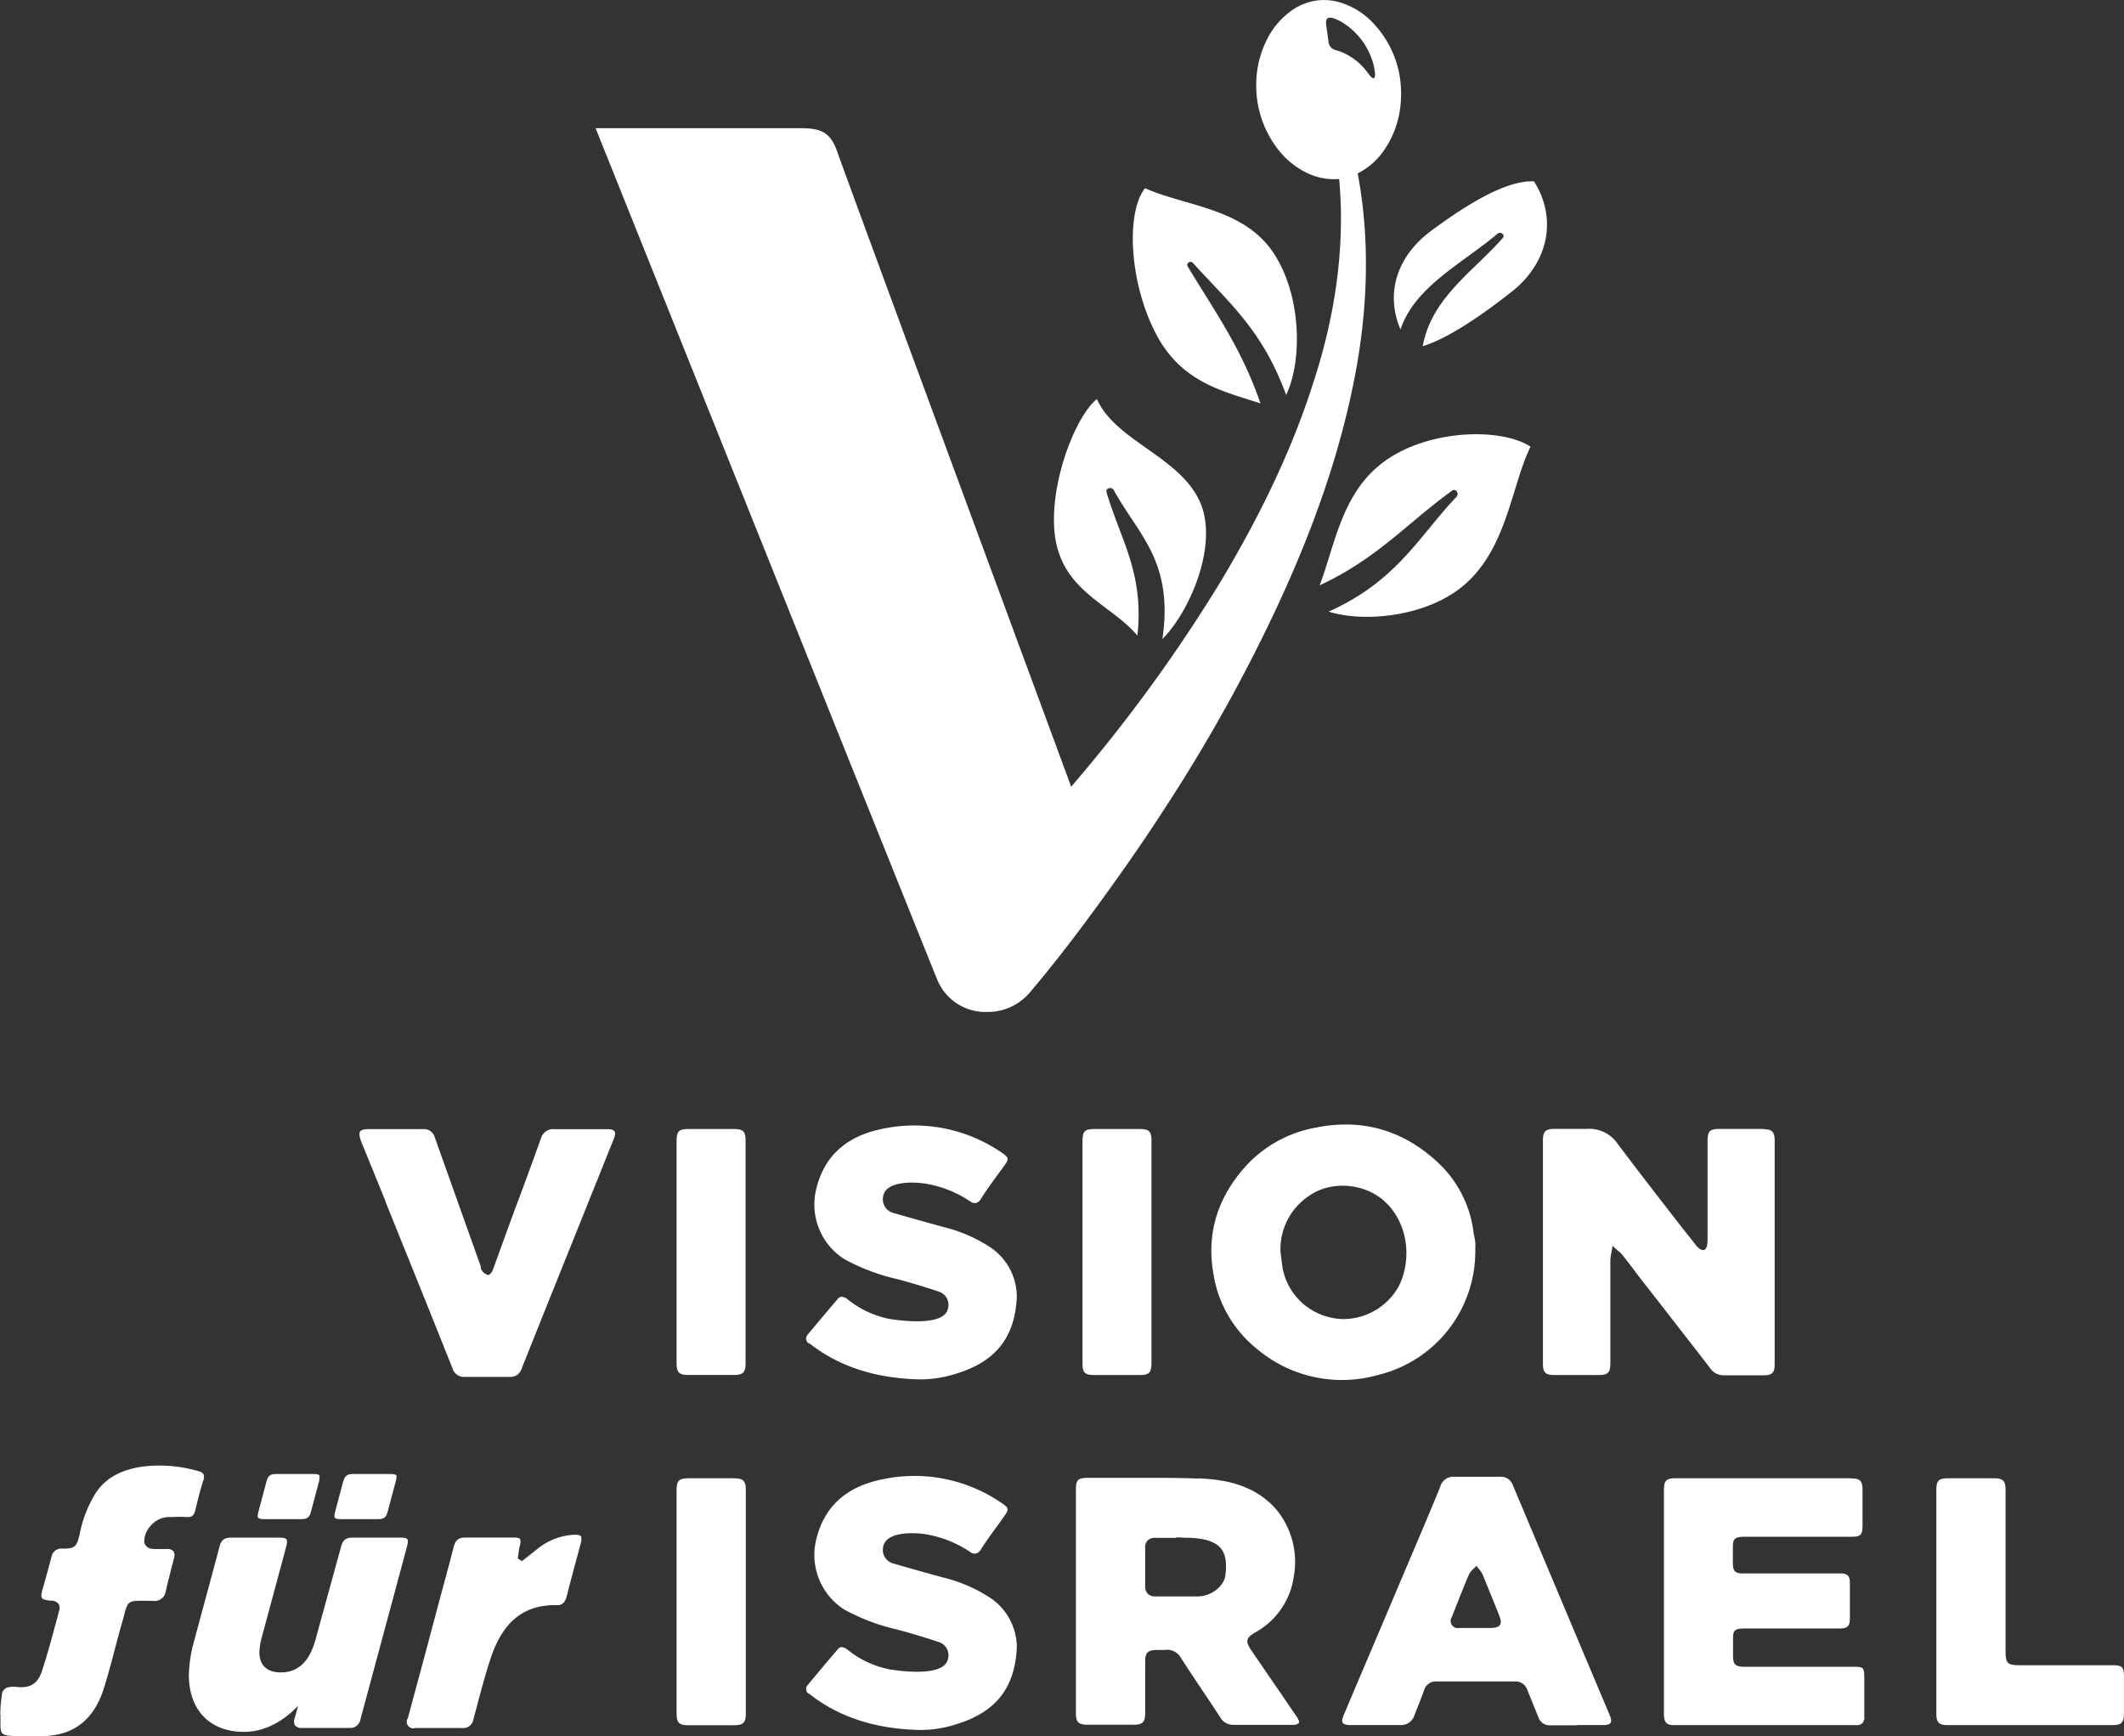 <svg xmlns="http://www.w3.org/2000/svg" viewBox="0 0 432 353.08">
  <rect x="0" y="0" width="432" height="353.08" fill="#333333" stroke="none"/>
  <defs>
    <style>
      .cls-1 {
        fill: #fff;
      }
    </style>
  </defs>
  <g id="Layer_2" data-name="Layer 2">
    <g id="Layer_1-2" data-name="Layer 1">
      <path class="cls-1" d="M358.75,229.58c-3,0-6,0-9,0-2,0-2.45.48-2.45,2.45v6q0,7,0,14c0,1.3-.23,2-.72,2.16s-1.23-.43-1.66-1L341.61,249c-4.14-5.32-8.41-10.83-12.53-16.31a7,7,0,0,0-6.36-3.12h-6.63c-1.74,0-2.27.54-2.27,2.3v45.48c0,1.76.52,2.26,2.29,2.27h9c1.95,0,2.42-.49,2.42-2.45v-6.35q0-7.24,0-14.5a8.93,8.93,0,0,1,.19-1.49c.06-.3.13-.64.19-1l.07-.46.34.31c.28.25.54.47.76.65a6.66,6.66,0,0,1,1,1c.75.94,1.48,1.91,2.2,2.85.53.71,1.06,1.41,1.6,2.11l4.5,5.76c3.09,4,6.29,8.07,9.41,12.13a3.28,3.28,0,0,0,2.77,1.5h.05c1.64,0,3.28,0,4.92,0h3.13c1.78,0,2.29-.51,2.29-2.27q0-22.74,0-45.47c0-1.77-.53-2.3-2.27-2.31"/>
      <path class="cls-1" d="M299.74,250.91a23.29,23.29,0,0,0-7.16-14.39c-5.54-5.22-11.86-7.84-18.85-7.84a30.51,30.51,0,0,0-5.93.6,25.37,25.37,0,0,0-14.21,7.63c-6,6.53-8.26,14-6.77,22.28a24.42,24.42,0,0,0,9,15.26,26.79,26.79,0,0,0,24.45,5.16,25.84,25.84,0,0,0,19.79-25V254a11.07,11.07,0,0,0,0-1.29,9.3,9.3,0,0,0-.15-1c-.05-.27-.11-.54-.14-.81m-15.36,10.82a12.93,12.93,0,0,1-11.12,6.52,10.6,10.6,0,0,1-1.69-.13A12.75,12.75,0,0,1,260.89,258c-.13-.77-.22-1.56-.31-2.32-.05-.36-.09-.73-.14-1.09v0a13,13,0,0,1,5.87-11.44c4.26-3,10.83-2.62,14.95.85,4.89,4.11,6.23,11.77,3.12,17.81"/>
      <path class="cls-1" d="M164.49,273.08c6.09,4.81,13.51,7.24,22.68,7.43a24.26,24.26,0,0,0,7.55-1.24c7.88-2.46,11.72-7.4,12.09-15.52a12.15,12.15,0,0,0-5.24-10,30.82,30.82,0,0,0-9.71-4.24c-2.77-.76-6.43-1.77-10.09-2.83a2.86,2.86,0,0,1-2.13-3.45c.59-3.23,6.6-2.89,8.86-2.48a22.91,22.91,0,0,1,8.8,3.55,1.56,1.56,0,0,0,1.19.34,1.78,1.78,0,0,0,1.06-.9c1-1.63,2.2-3.23,3.31-4.77.49-.67,1-1.35,1.46-2s.66-1.08.61-1.38-.35-.59-1-1.06a31.33,31.33,0,0,0-25-4.85c-6.94,1.52-11.27,5.53-12.86,11.91a13.15,13.15,0,0,0,5.72,14.5,41.59,41.59,0,0,0,10.8,4.05c2.86.77,5.65,1.61,8.28,2.5a2.82,2.82,0,0,1,1.9,3.6c-.94,3.6-9.94,2.26-11.73,2a19.61,19.61,0,0,1-8.63-4,2.11,2.11,0,0,0-1.2-.53,1,1,0,0,0-.82.44l-.33.39c-1.89,2.22-3.85,4.53-5.74,6.82a1.32,1.32,0,0,0-.36,1,1.3,1.3,0,0,0,.57.88"/>
      <path class="cls-1" d="M78.39,244.35l3.38,8.37Q86.92,265.44,92,278.19A2.47,2.47,0,0,0,94.59,280h.07c2.92,0,6,0,9,0h.06a2.31,2.31,0,0,0,2.35-1.62l3.27-8.17c.91-2.29,1.83-4.57,2.74-6.85q6.38-15.88,12.76-31.76c.29-.73.35-1.25.15-1.54s-.65-.42-1.38-.43c-1.46,0-2.92,0-4.39,0-2.07,0-4.23,0-6.35,0a2.59,2.59,0,0,0-2.85,1.89c-1.12,3.12-2.28,6.28-3.4,9.34L104.7,246,103,250.63q-1.38,3.83-2.77,7.64c-.1.27-.6,1.08-1,1a2.41,2.41,0,0,1-1.19-.84,1.13,1.13,0,0,1-.23-.57,2.21,2.21,0,0,0,0-.25q-4.68-13.12-9.36-26.26a2.27,2.27,0,0,0-2.35-1.73H86c-1.36,0-2.73,0-4.06,0-1,0-2.1,0-3.15,0s-2.27,0-3.39,0l-.52,0c-.86,0-1.39.16-1.63.48s-.17,1.1.3,2.27c1.65,4,3.3,8.08,4.89,12"/>
      <path class="cls-1" d="M231.93,229.59h-9.31c-2,0-2.45.48-2.45,2.44v45.31c0,1.77.51,2.28,2.27,2.29h9.48c1.75,0,2.28-.54,2.28-2.27q0-22.74,0-45.48c0-1.77-.51-2.28-2.27-2.29"/>
      <path class="cls-1" d="M149.36,229.59h-9.31c-2,0-2.44.48-2.44,2.44v29.29c0,5.34,0,10.68,0,16,0,1.75.54,2.28,2.27,2.29h9.47c1.75,0,2.29-.54,2.29-2.28V231.88c0-1.77-.51-2.28-2.28-2.29"/>
      <path class="cls-1" d="M41.38,299.79c-.16-.3-.56-.52-1.23-.68a28.37,28.37,0,0,0-11.29-.85c-4.32.67-7.27,2.3-9.25,5.14a24.48,24.48,0,0,0-3.42,8.67c-.59,2.51-1,2.86-3.49,2.86a2,2,0,0,0-2.22,1.66C10,318.4,9.5,320.23,9,322l-.33,1.15c-.3,1-.33,1.54-.13,1.83s.76.45,1.87.52a1.87,1.87,0,0,1,1.48.65,1.61,1.61,0,0,1,.15,1.39l-.56,2.07c-.9,3.34-1.83,6.79-2.92,10.14-.84,2.55-2.3,3.54-4.83,3.33l-.19,0a5.28,5.28,0,0,0-1.91.05,1.87,1.87,0,0,0-1.16,1,31.13,31.13,0,0,0-.38,3.33c0,.36,0,.71-.08,1.06H.09v2c0,1.91.18,2.34,2.11,2.48a49.36,49.36,0,0,0,7.58,0c5.57-.42,9.36-3.58,11.25-9.39.87-2.68,1.6-5.47,2.31-8.16.49-1.87,1-3.81,1.55-5.7.17-.57.3-1.07.41-1.5.73-2.77.89-2.77,4.7-2.71h1.09a2.26,2.26,0,0,0,2.63-2c.52-2.23,1.1-4.45,1.66-6.6a1.75,1.75,0,0,0-.08-1.45A1.64,1.64,0,0,0,34,315c-.4,0-.82,0-1.23,0a12.29,12.29,0,0,1-2.1-.06,1.81,1.81,0,0,1-1.33-1.27,4.74,4.74,0,0,1,1.36-3.45,5,5,0,0,1,3.53-1.72l.86,0a26.2,26.2,0,0,1,2.8,0c1.09.1,1.57-.29,1.83-1.39.52-2.15,1-4.09,1.61-6A1.66,1.66,0,0,0,41.38,299.79Z"/>
      <path class="cls-1" d="M118.13,312.4c-.16-.2-.53-.3-1.13-.3h0a12.68,12.68,0,0,0-7.83,3c-.63.48-1.25,1-1.88,1.48l-1.12.89-.84-.54,0-.16c0-.24.07-.48.1-.73a15.88,15.88,0,0,1,.28-1.63c.2-.79.21-1.22.05-1.43s-.59-.31-1.41-.31h-3.13c-2.13,0-4.34,0-6.5,0-1.44,0-2.07.46-2.45,1.94-.9,3.52-1.87,7.08-2.81,10.53l-3,11.27-3.51,13a1.33,1.33,0,0,0,1.52,2h9.5a2.1,2.1,0,0,0,2.32-1.79c.21-.76.41-1.53.61-2.29.88-3.32,1.79-6.75,2.88-10.06,2.51-7.58,6.82-11,13.58-10.85h.06c.92,0,1.52-.57,1.82-1.74.67-2.61,1.37-5.24,2.06-7.79.3-1.09.59-2.18.88-3.27C118.29,313,118.29,312.61,118.13,312.4Z"/>
      <path class="cls-1" d="M243.67,300.68c-2.95-.12-5.93-.15-8.89-.15-2.29,0-4.56,0-6.8,0s-4.43,0-6.63,0-2.52.45-2.52,2.55v45.3c0,1.85.52,2.36,2.39,2.36h9.35c1.84,0,2.34-.52,2.35-2.39v-4.36c0-2,0-4.06,0-6.1,0-1.83.53-2.33,2.4-2.36h.59a6.36,6.36,0,0,0,1,0,3.21,3.21,0,0,1,3.34,1.72c1.61,2.48,3.28,5,4.9,7.39,1,1.51,2,3,3,4.53a3,3,0,0,0,2.61,1.59h3.44c2.92,0,5.94,0,8.91,0a1.53,1.53,0,0,0,1.09-.4c.09-.18-.09-.71-.38-1.13-2.18-3.21-4.37-6.4-6.57-9.6l-2.39-3.49c-.81-1.18-1.29-1.95-1.14-2.63s.91-1.16,2.15-1.87a15.4,15.4,0,0,0,7.25-10.9,16.77,16.77,0,0,0-3.44-13.67c-4.57-5.33-11-6.24-16-6.43m5.58,19.58c-.28,2.36-2.79,4.34-5.58,4.42-1.13,0-2.28,0-3.41,0h-2.51c-.94,0-1.88,0-2.8,0a2.06,2.06,0,0,1-1.51-.52,2.18,2.18,0,0,1-.53-1.59c0-2.58,0-5.17,0-7.76a2,2,0,0,1,.51-1.52,2.13,2.13,0,0,1,1.56-.52h4.22v-.09l.25,0c.59,0,1.17.06,1.76.08a17.56,17.56,0,0,1,3.9.39c3.48.88,4.64,2.89,4.12,7.13"/>
      <path class="cls-1" d="M376.37,300.61H340.88c-2,0-2.45.48-2.45,2.45v45.48c0,1.68.52,2.28,2,2.28q14.18,0,28.35,0h8.73a1.68,1.68,0,0,0,1.29-.41,1.8,1.8,0,0,0,.38-1.38c0-1.79,0-3.61,0-5.37,0-.75,0-1.5,0-2.25,0-2.36-.09-2.46-2.42-2.46h-22c-2.19,0-2.28-.78-2.28-2.7,0-.39,0-.78,0-1.18s0-.79,0-1.18v-.09c0-1.1,0-1.7.31-2.11s.95-.52,2-.52h19.33c1.65,0,2.12-.46,2.13-2.07q0-3.56,0-7.13c0-1.54-.47-2-2-2h-19.8c-1.93,0-2-.85-2-2.45,0-.32,0-.69,0-1.05s0-.7,0-1v-.25c0-1.14,0-1.77.35-2.19s1-.52,2.23-.52H376.6c1.84,0,2.21-.39,2.22-2.28,0-2.38,0-4.75,0-7.13,0-2-.48-2.46-2.44-2.46"/>
      <path class="cls-1" d="M320.72,350.81h5.38c.8,0,1.28-.16,1.48-.45s.13-.82-.19-1.59L322,336q-7.14-16.95-14.27-33.9a2.57,2.57,0,0,0-2.64-1.79h-9.3a2.74,2.74,0,0,0-2.85,2c-2,4.92-4.12,9.89-6.16,14.69l-1.82,4.29q-2.08,4.9-4.16,9.82Q277,340,273.27,348.85c-.31.72-.36,1.21-.17,1.5s.71.46,1.58.46h6c1.32,0,2.65,0,4,0h.12a2.84,2.84,0,0,0,2.88-2l.07-.18c.64-1.61,1.3-3.27,1.9-4.91a2.45,2.45,0,0,1,2.57-1.78h0c5.25,0,10.57,0,15.83,0h0a2.51,2.51,0,0,1,2.6,1.74c.49,1.23,1,2.46,1.49,3.69.25.6.49,1.2.74,1.79a2.39,2.39,0,0,0,2.43,1.69h.12c1.23,0,2.47,0,3.68,0h1.56m-15.6-20.4c-.34.51-1.13.61-2.23.61h-4.72c-.43,0-.87,0-1.3,0a1.46,1.46,0,0,1-1.52-2.25l.54-1.38c.95-2.4,1.93-4.88,2.95-7.3a3.45,3.45,0,0,1,.88-1.07c.14-.14.29-.28.42-.42l.21-.22.17.24c.11.15.23.29.34.43a4.72,4.72,0,0,1,.72,1.06c.76,1.83,1.51,3.69,2.24,5.5l1.05,2.59c.39,1,.59,1.72.25,2.22"/>
      <path class="cls-1" d="M407.91,302.91c0-1.75-.54-2.29-2.29-2.3h-9.34c-2,0-2.45.49-2.45,2.45v45.45c0,1.77.53,2.31,2.27,2.31h33.56c1.83,0,2.33-.52,2.33-2.41q0-3.81,0-7.6c0-1.77-.41-2.17-2.16-2.17H410.68c-2.35,0-2.77-.42-2.77-2.8V302.91"/>
      <path class="cls-1" d="M149.4,300.62h-9.34c-2,0-2.45.49-2.45,2.46v45.46c0,1.77.52,2.29,2.29,2.3h9.51c1.74,0,2.28-.55,2.28-2.3q0-22.81,0-45.62c0-1.75-.54-2.29-2.29-2.29"/>
      <path class="cls-1" d="M164.49,344.38c6.08,4.8,13.5,7.23,22.68,7.43a24.08,24.08,0,0,0,7.55-1.24c7.88-2.46,11.72-7.4,12.09-15.53a12.18,12.18,0,0,0-5.24-10,30.78,30.78,0,0,0-9.71-4.23c-2.77-.76-6.43-1.78-10.09-2.84a2.85,2.85,0,0,1-2.13-3.44c.59-3.23,6.6-2.89,8.86-2.49a23.07,23.07,0,0,1,8.8,3.55,1.58,1.58,0,0,0,1.19.35,1.8,1.8,0,0,0,1.06-.91c1-1.62,2.19-3.2,3.29-4.73.5-.69,1-1.37,1.48-2.06s.66-1.08.61-1.38-.35-.6-1-1.06a31.25,31.25,0,0,0-25-4.85c-6.94,1.52-11.27,5.53-12.86,11.91a13.15,13.15,0,0,0,5.72,14.5,42,42,0,0,0,10.8,4.05c2.9.78,5.68,1.62,8.28,2.49a2.83,2.83,0,0,1,1.9,3.6c-.94,3.61-9.93,2.27-11.73,2a19.58,19.58,0,0,1-8.63-4,2.13,2.13,0,0,0-1.2-.54,1,1,0,0,0-.82.45l-.19.21c-1.94,2.28-3.94,4.64-5.88,7a1.16,1.16,0,0,0,.21,1.85"/>
      <g>
        <path class="cls-1" d="M280.4,94.75c-7.59,6.29-9,16.4-12,24.29,11.93-5.58,18-12.86,27-19.3a.64.64,0,0,1,.9.22.84.84,0,0,1,0,1c-7.72,8.09-12.1,17.16-26.07,23.42,7.32,2.3,20.07,1,27.51-5.37,8.78-7.49,9.62-20.1,13.55-28.18C305.08,86.77,289.27,87.29,280.4,94.75Z"/>
        <path class="cls-1" d="M231.34,129.25c1.36-12.72-3.34-19.2-6.3-29.21a.63.63,0,0,1,.51-.75.83.83,0,0,1,.95.33c5.05,9.22,12.23,14.48,9.92,30.33,5.35-5.33,11-18.14,8.07-26.78C241,93.08,227,90,223.1,81.15c-5.06,4.07-11.12,21.22-7.78,31.13C218.08,120.86,226.57,123.57,231.34,129.25Z"/>
        <path class="cls-1" d="M255.87,81.87l.5.17c-3.88-11.27-9.22-18.58-14.83-27.9a.59.59,0,0,1,.22-.77.64.64,0,0,1,.82.05c7.22,8,14.23,13.68,19,26.9,3.14-6.43,3.23-19-1.83-27.69-5.83-10.33-18.24-10.51-26.87-14.36-4.18,5.37-3,20.81,3,31C241,77.8,248.82,79.6,255.87,81.87Z"/>
        <path class="cls-1" d="M284.84,67c3-8.82,12.56-13.37,19.73-19.47a.78.78,0,0,1,1,0,.58.58,0,0,1,.08.87h0c-6.09,6.9-14.55,12.25-16.27,22C294,69,300.45,64.82,307,59.69c8-6,9.81-15.23,5-22.81-5.54-.24-13.31,4.39-21.34,10.37C284.07,52.38,281.76,59.74,284.84,67Z"/>
        <path class="cls-1" d="M276.14,35.26l.19-.09a14.42,14.42,0,0,0,5.34-4.86,19.4,19.4,0,0,0,3.15-8.65,22.6,22.6,0,0,0-.06-5.68,20.6,20.6,0,0,0-5.49-11.3,15.22,15.22,0,0,0-5.9-3.91,11.37,11.37,0,0,0-6.11-.58,11.83,11.83,0,0,0-5.18,2.42,16,16,0,0,0-4.74,6.15,20.37,20.37,0,0,0-1.83,8.87,20.9,20.9,0,0,0,4,12.17,16.59,16.59,0,0,0,6.3,5.36,12.59,12.59,0,0,0,5.82,1.28c.25,0,.5,0,.74-.07,1.27,13.9-.84,27.88-5.14,41.08-4.42,14.07-11,27.41-18.54,40.12a315.61,315.61,0,0,1-25.64,36.23c-1.7,2.09-3.44,4.14-5.18,6.19-5.23-14.2-43.69-118.22-47.64-129.29-1.29-3.64-3.12-4.63-7.29-4.63H121.14s67.23,167.71,69.54,173.28a10.58,10.58,0,0,0,10.06,6.44,11.21,11.21,0,0,0,8.75-4c5.32-6.28,9.88-12.32,14.49-18.65s9-12.65,13.19-19.17a331.6,331.6,0,0,0,22.59-40.59c6.53-14.05,12-28.69,15.21-43.94C278.09,65,278.89,49.8,276.14,35.26Zm-4.51-25.09a1.92,1.92,0,0,1-1.44-1.75c-.06-.56-.15-1.11-.22-1.66s-.18-1.19-.24-1.78a2.46,2.46,0,0,1,0-.77.73.73,0,0,1,.75-.61,2.23,2.23,0,0,1,.73.11,9.38,9.38,0,0,1,2.05,1,14.38,14.38,0,0,1,6.09,8.39,12.28,12.28,0,0,1,.32,1.91,1.44,1.44,0,0,1-.08.65c-.07.26-.26.32-.48.17a1.68,1.68,0,0,1-.35-.3c-.24-.28-.46-.57-.68-.86a12.4,12.4,0,0,0-5.54-4.21C272.27,10.37,271.94,10.28,271.63,10.17Z"/>
      </g>
      <g>
        <path class="cls-1" d="M82.84,313c-.17-.21-.59-.31-1.41-.31H71.8c-1.43,0-2.07.43-2.45,1.92l-5.09,18.49c-1.14,4.43-3.36,7-7.14,7-2.86,0-4.36-1.5-4.36-4.07a13.26,13.26,0,0,1,.5-3.14l1.21-4.49h0l3.76-13.94c.19-.8.21-1.24,0-1.45s-.59-.32-1.43-.32H47.09c-1.45,0-2.09.43-2.48,1.94-.17.66-.34,1.32-.52,2h0L39.48,333.7a28.27,28.27,0,0,0-1.07,6.92c0,7.07,4.22,11.57,11.21,11.57,4.57,0,8.35-2.5,11-5.29h0c-.22.84-.45,1.67-.68,2.51a1.74,1.74,0,0,0,.08,1.5,1.78,1.78,0,0,0,1.44.48H71a2.1,2.1,0,0,0,2.32-1.78l9.47-35.15C83,313.66,83,313.24,82.84,313Z"/>
        <path class="cls-1" d="M64.92,300c-.13-.17-.46-.25-1.12-.25H56.15c-1.14,0-1.65.34-1.95,1.52l-1.67,6.27c-.15.63-.16,1,0,1.14s.47.25,1.12.25h7.66c1.13,0,1.64-.34,1.94-1.52l1.67-6.27C65,300.49,65.05,300.14,64.92,300Z"/>
        <path class="cls-1" d="M80.57,300c-.13-.17-.46-.25-1.12-.25H71.8c-1.14,0-1.65.34-2,1.52l-1.67,6.27c-.15.63-.16,1,0,1.14s.46.25,1.12.25h7.66c1.13,0,1.64-.34,1.94-1.52l1.67-6.27C80.69,300.49,80.7,300.14,80.57,300Z"/>
      </g>
    </g>
  </g>
</svg>
